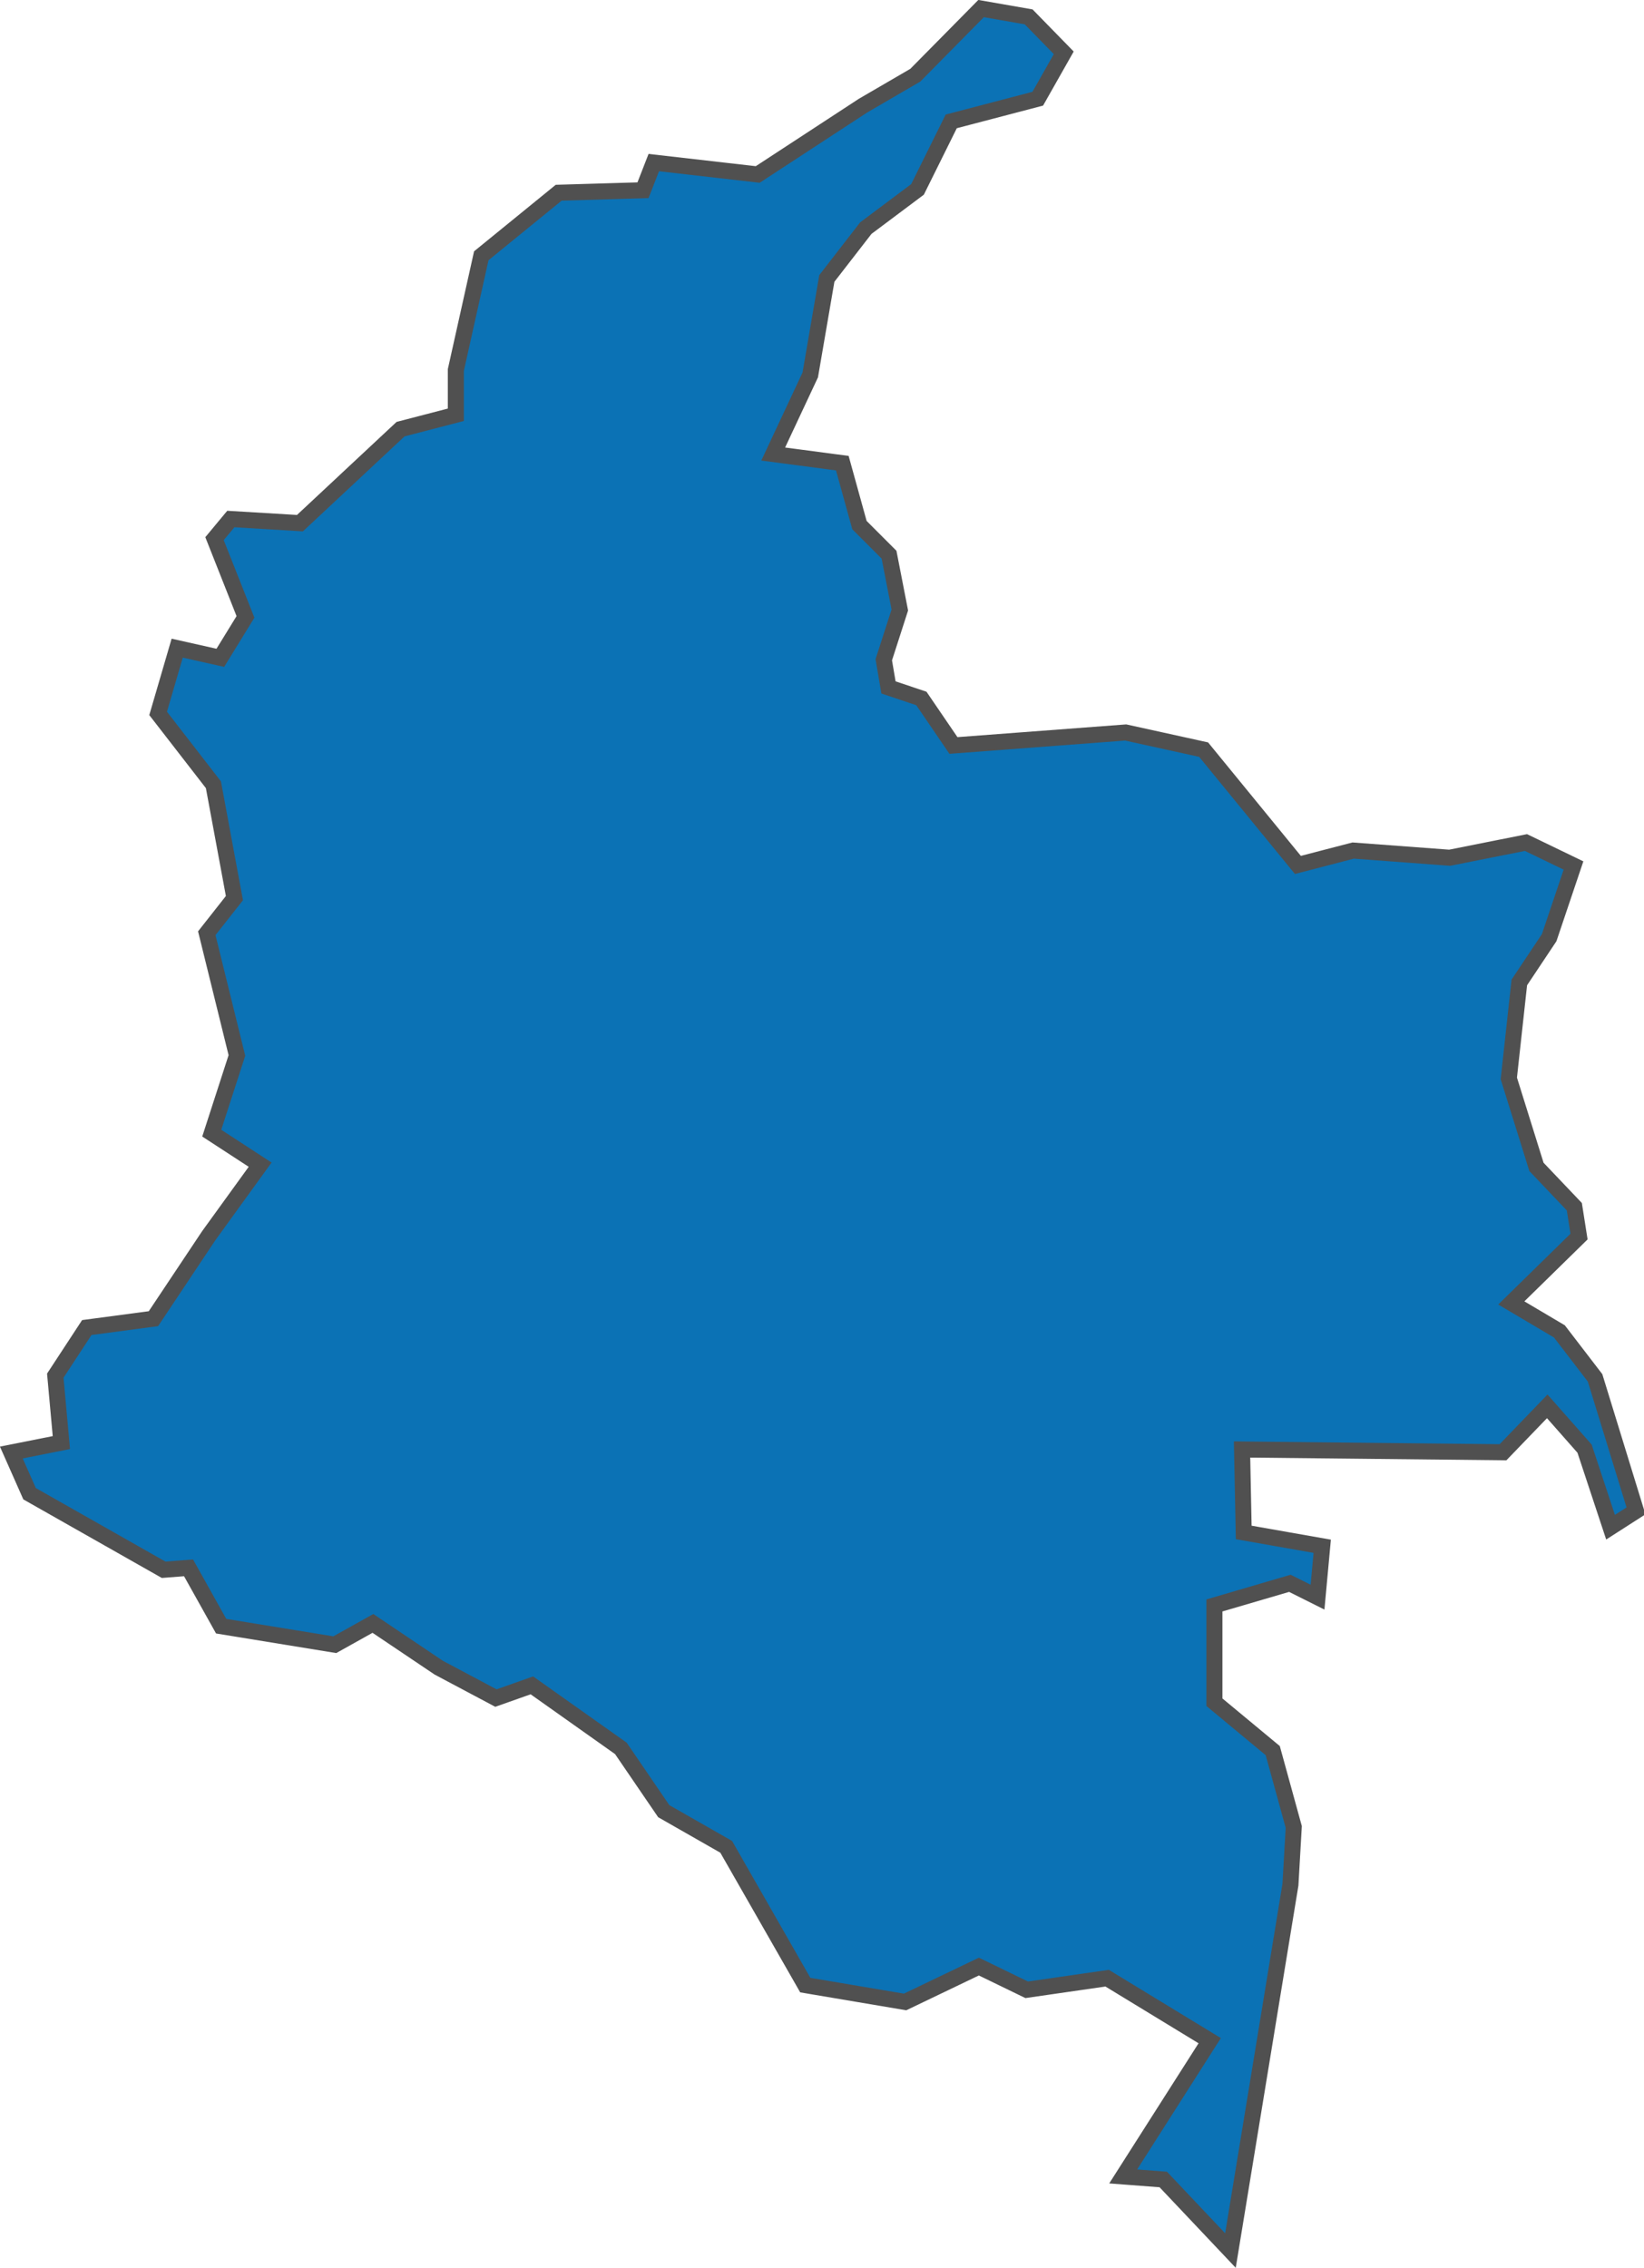 <svg id="Layer_1" data-name="Layer 1" xmlns="http://www.w3.org/2000/svg" viewBox="0 0 59.47 82.01"><defs><style>.cls-1{fill:#0b72b5;stroke:#505050;stroke-width:0.58px;}</style></defs><title>colombia</title><path id="colombia" class="cls-1" d="M17.53,61.1,15.46,60l-2.38-1.6-1.38.77-4.11-.67L6.41,56.39l-.9.07L.66,53.71,0,52.22l1.81-.36-.22-2.42L2.73,47.7l2.41-.32,2-3L9,41.81,7.25,40.67l.91-2.81L7.07,33.44l1-1.27-.76-4.1-2-2.58L6,23.13l1.56.35L8.47,22,7.35,19.17l.59-.71,2.5.15,3.64-3.4,2-.52,0-1.62L17,8.94,19.8,6.66l3.05-.09.39-1L27,6l3.81-2.49,1.89-1.1L35.08,0,36.8.3l1.27,1.3-.94,1.66L34,4.08,32.78,6.54l-1.87,1.4L29.5,9.76l-.6,3.49-1.34,2.86,2.5.33.62,2.24,1.07,1.07.39,2-.58,1.8.17,1,1.19.4,1.16,1.7,6.23-.47,2.82.62,3.41,4.17,2-.52,3.49.26,2.76-.55,1.72.83-.88,2.61-1.08,1.62-.38,3.47,1,3.2,1.37,1.44.17,1.08-2.45,2.4L56,47.84l1.29,1.68,1.48,4.81-.92.59-.94-2.84-1.35-1.53-1.6,1.66-9.44-.1.06,3,2.84.5-.17,1.84-1-.5-2.73.8,0,3.5L45.63,63l.76,2.76-.12,2.09L44.1,81.08l-2.43-2.57-1.45-.11,3.13-4.91-3.71-2.26-2.91.42L35,70.81l-2.67,1.28-3.61-.61-2.86-5L23.6,65.19l-1.55-2.27-3.22-2.28Z" transform="translate(0.41 0.31)"/></svg>